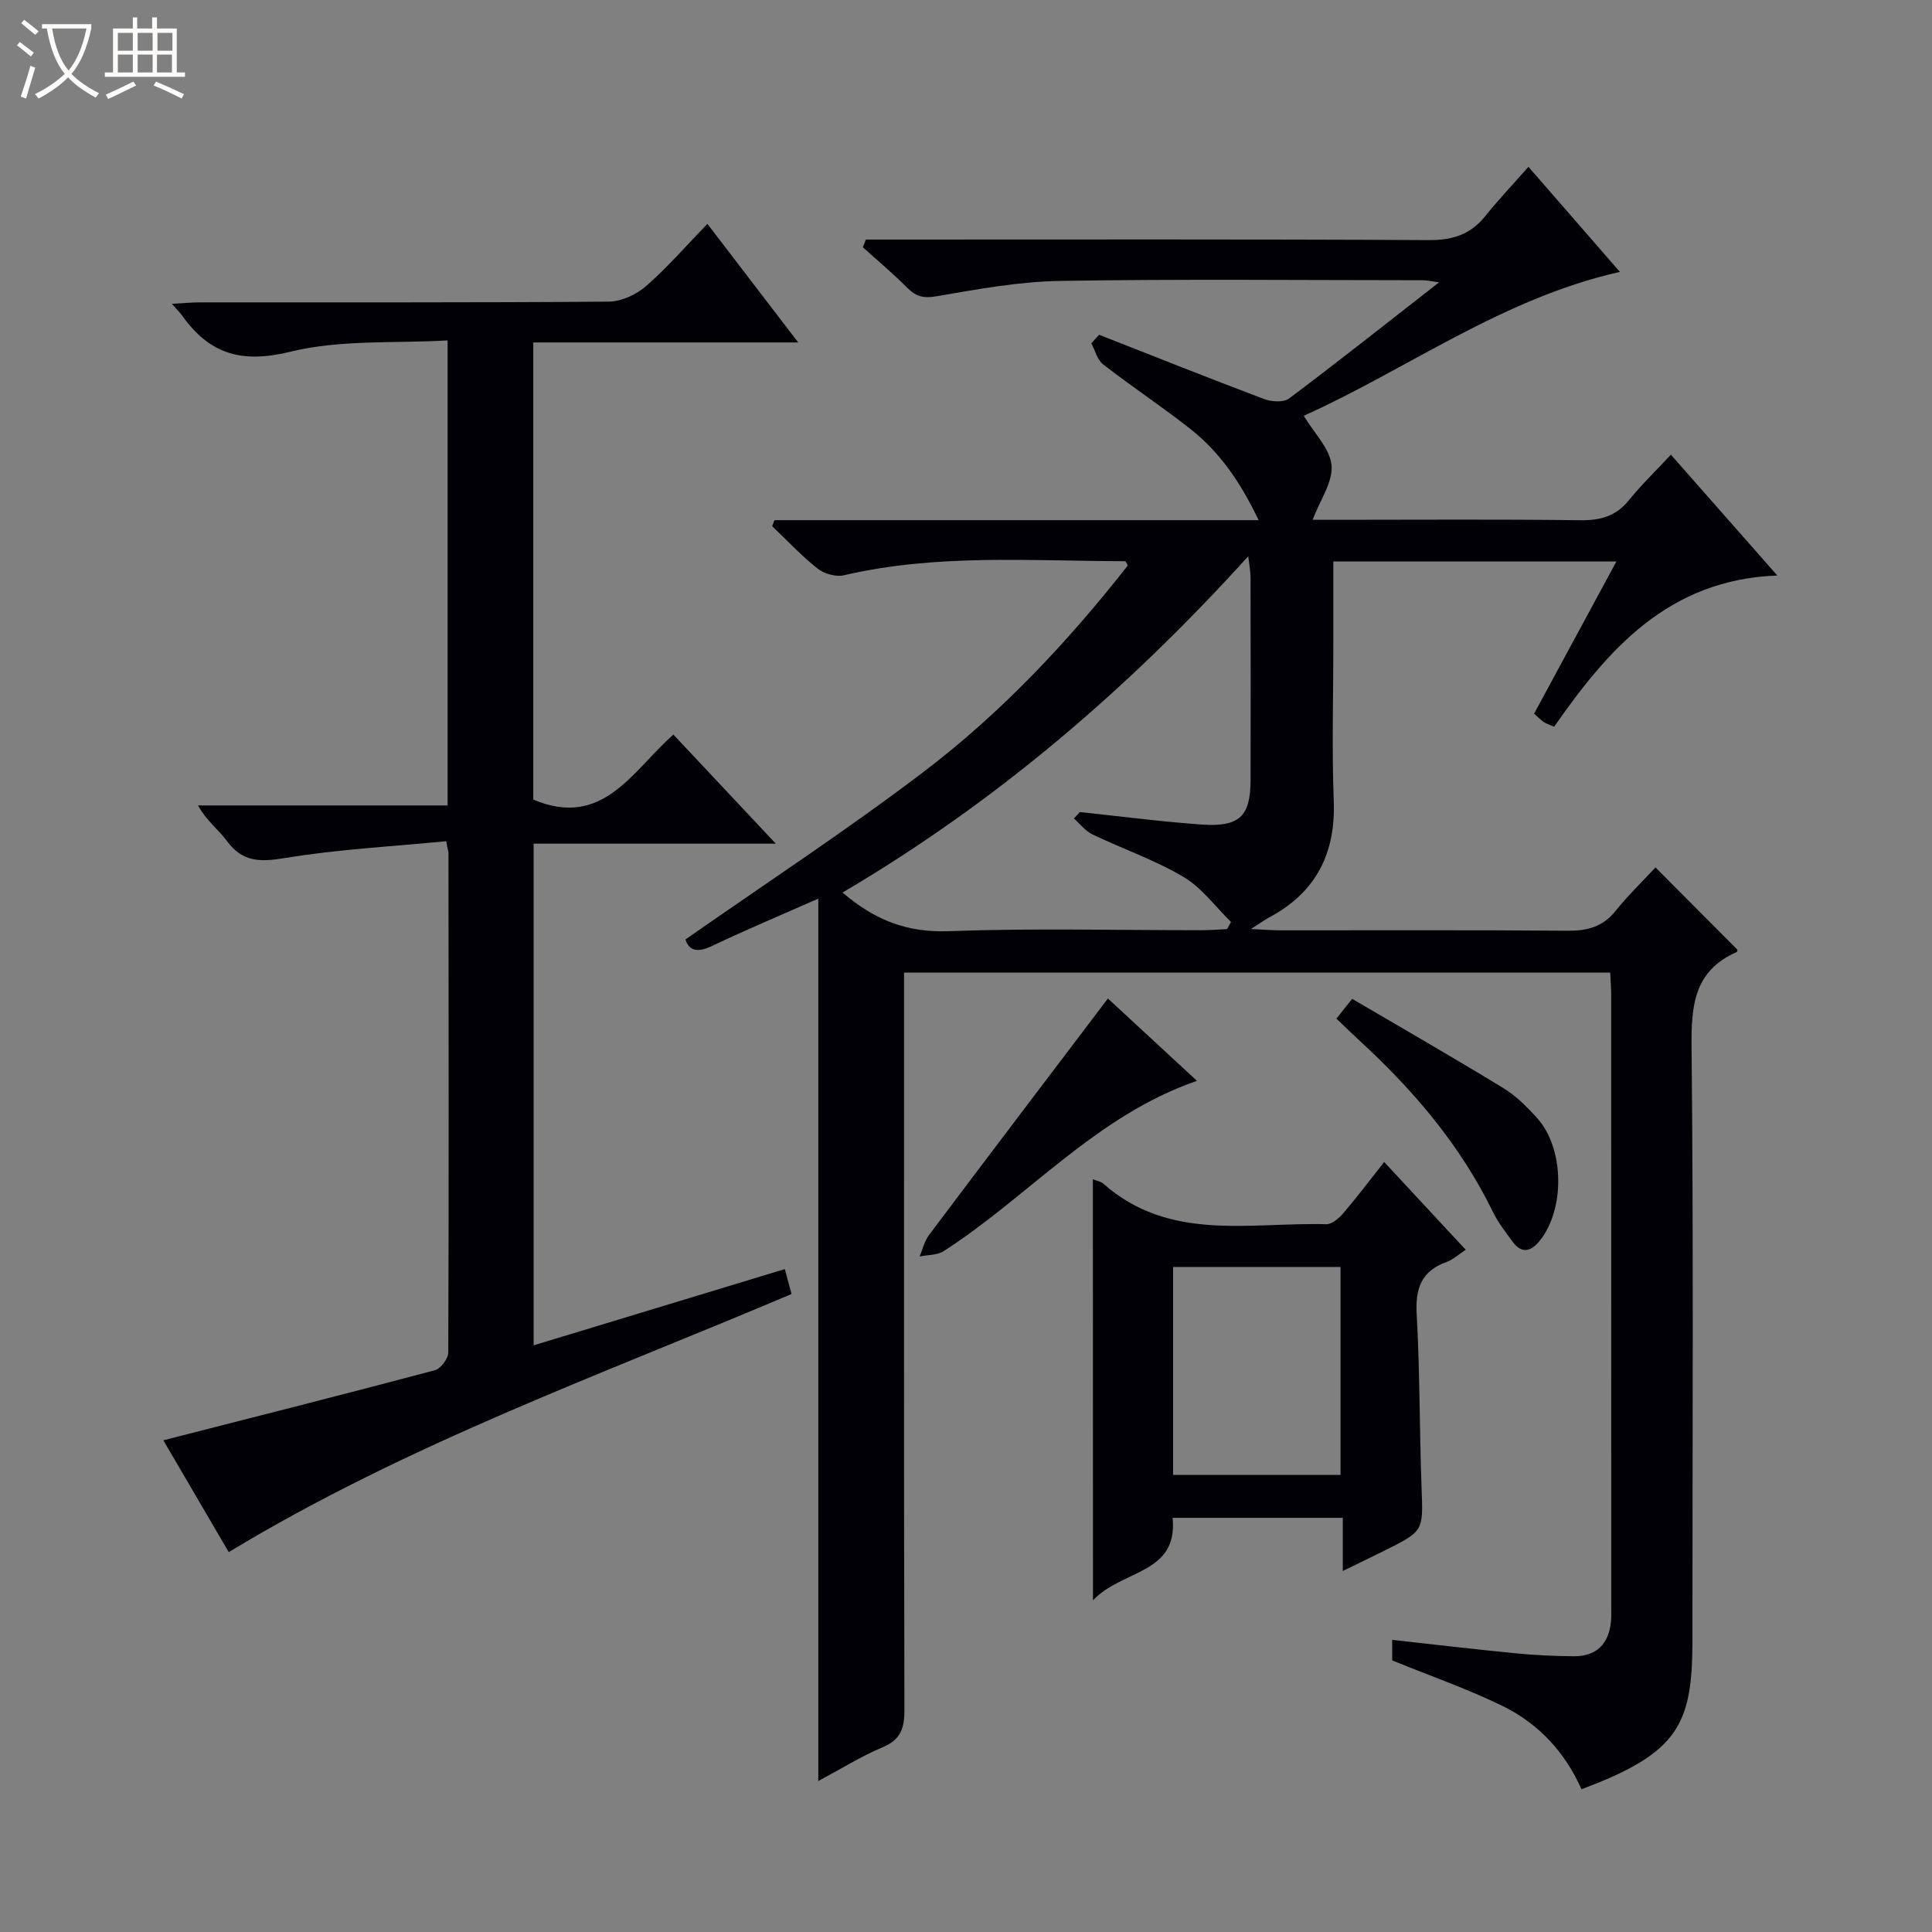 <svg enable-background="new 0 0 400 400" viewBox="0 0 400 400" xmlns="http://www.w3.org/2000/svg"><rect x="0" y="0" width="400" height="400" fill="#808080" stroke="none"/><path d="m6.4 11.7c-1-.8-1.9-1.6-2.9-2.3l.6-.7c.9.7 1.9 1.4 2.9 2.2zm-2.1 8.3c.7-2.1 1.4-4.2 2-6.4.2.1.6.3 1 .4-.7 2.3-1.3 4.4-1.9 6.4zm3-12.8c-1.1-.9-2.1-1.7-2.9-2.4l.6-.7c1 .8 2 1.5 3 2.4zm1.4-1.3v-.9h10.2v.9c-.9 4.2-2.3 7.3-4.1 9.4 1.3 1.4 3.2 2.7 5.7 4-.2.2-.4.5-.7.9-2.5-1.4-4.4-2.7-5.7-4.2-1.4 1.5-3.5 3-6.1 4.4 0 0 0 0-.1-.1-.3-.4-.5-.7-.7-.8 2.7-1.3 4.7-2.8 6.2-4.2-1.8-2.2-3-5.3-3.7-9.4zm9.2 0h-7.1c.6 3.8 1.7 6.7 3.4 8.7 1.7-2.1 2.9-4.8 3.7-8.7z" fill="#fcfbfa"/><path d="m31.6 3.6h.9v2.3h4.1v9.1h1.7v.9h-16.6v-.9h1.7v-9.1h4.1v-2.3h.9v2.3h3.1v-2.3zm-4 13.3.6.8c-1.9.9-3.8 1.9-5.8 2.8-.2-.3-.3-.6-.5-.9 2-.9 3.9-1.8 5.7-2.7zm-3.2-10.1v3.7h3.1v-3.7zm0 4.5v3.7h3.1v-3.7zm4.1-4.5v3.7h3.1v-3.7zm0 4.5v3.7h3.1v-3.7zm9.1 9.1c-2.1-1.1-4.1-2-5.8-2.7l.5-.8c2.2.9 4.1 1.8 5.8 2.6zm-1.9-13.6h-3.1v3.7h3.1zm-3.2 4.5v3.7h3.1v-3.7z" fill="#fcfbfa"/><g fill="#010105"><path d="m169.42 368.75c0-61.14 0-121.68 0-182.7-7.28 3.22-14.74 6.35-22.04 9.82-2.93 1.39-4.66 1.04-5.47-1.36 16.53-11.56 33.28-22.53 49.2-34.62 16.09-12.21 29.93-26.92 42.39-42.81-.24-.4-.4-.89-.56-.89-19.44-.03-38.95-1.58-58.19 2.91-1.66.39-4.11-.29-5.48-1.38-3.35-2.65-6.29-5.82-9.4-8.78.16-.41.31-.83.47-1.24h100.25c-3.79-7.93-8.09-14.13-14.15-18.9-5.88-4.63-12.14-8.77-18.05-13.36-1.21-.94-1.65-2.88-2.44-4.36.54-.59 1.07-1.18 1.61-1.77 11.35 4.45 22.68 8.98 34.09 13.28 1.56.59 4.08.78 5.23-.08 10.24-7.68 20.26-15.63 31.07-24.06-1.69-.22-2.57-.43-3.45-.43-25-.01-50-.27-75 .14-8.58.14-17.17 1.73-25.66 3.19-2.69.46-4.23.02-6.03-1.79-2.91-2.93-6.09-5.59-9.16-8.36.21-.53.41-1.07.62-1.6h5.59c37 0 74-.09 111 .11 4.93.03 8.62-1.18 11.67-4.99 2.69-3.36 5.66-6.49 8.92-10.18 6.88 7.9 12.81 14.71 18.93 21.75-24.51 5.53-44.06 20.2-65.45 29.79 2.2 3.68 5.46 6.84 5.75 10.27.3 3.45-2.35 7.14-3.92 11.27h4.96c16.83 0 33.67-.13 50.5.09 4.16.05 7.35-.84 10.02-4.14 2.6-3.21 5.6-6.1 8.7-9.43 7.5 8.51 14.38 16.32 22.03 25.01-22.55.85-34.98 15.25-46.2 31.3-.98-.42-1.62-.6-2.13-.95-.66-.45-1.22-1.04-2.02-1.75 5.67-10.48 11.25-20.79 17.04-31.5-19.84 0-38.93 0-58.61 0v17.54c0 10.67-.32 21.35.09 32 .42 10.97-3.72 19.01-13.41 24.18-.95.51-1.83 1.16-3.72 2.37 2.75.13 4.35.27 5.94.27 19.83.02 39.67-.09 59.5.09 4.14.04 7.37-.77 10.04-4.11 2.58-3.22 5.58-6.11 8.26-9 6.03 6.06 11.43 11.48 16.96 17.03.01-.05.01.42-.17.5-8.78 3.87-9.41 11.02-9.32 19.61.41 39.99.18 80 .18 119.99v3.5c-.09 16.83-2.96 22.78-22.97 30.22-3.36-7.59-8.86-13.58-16.31-17.22-7.26-3.55-14.95-6.22-22.88-9.45 0-.79 0-2.23 0-4.25 8.56.94 17.05 1.95 25.56 2.78 3.97.39 7.97.57 11.96.61 4.78.05 7.35-2.54 7.78-7.26.09-.99.05-2 .05-3 0-42.17 0-84.33-.01-126.5 0-1.48-.12-2.96-.2-4.78-48.61 0-97.01 0-146.21 0v5.65c0 49-.04 98 .08 146.99.01 3.76-.73 6.15-4.48 7.73-4.53 1.9-8.75 4.55-13.35 7.01zm52.92-199.3c.41-.44.83-.88 1.24-1.32 8.4.88 16.78 1.99 25.2 2.58 7.87.55 10.12-1.7 10.14-9.23.03-13.98.02-27.97-.01-41.95 0-1.16-.24-2.33-.47-4.37-25.05 27.67-52.46 51.07-84 69.63 6.76 5.8 13.5 8.32 21.96 8 17.46-.64 34.95-.19 52.44-.2 1.74 0 3.47-.15 5.21-.23.27-.49.55-.99.82-1.48-3.25-3.17-6.06-7.09-9.85-9.33-5.94-3.51-12.59-5.8-18.85-8.8-1.47-.71-2.57-2.18-3.83-3.3z"/><path d="m33.82 298.2c19.62-5.02 37.95-9.65 56.23-14.51 1.2-.32 2.76-2.41 2.76-3.69.13-34.49.07-68.99.04-103.48 0-.3-.2-.6-.45-2.36-11.15 1.09-22.39 1.67-33.42 3.49-5.11.84-8.76.87-12-3.53-1.73-2.35-4.21-4.16-5.98-7.36h51.67c0-32.19 0-63.61 0-96.28-10.96.64-22.2-.21-32.59 2.35-10.06 2.47-16.71.47-22.36-7.48-.46-.64-1.04-1.19-2.14-2.45 2.46-.13 4.19-.3 5.92-.3 28.16-.02 56.33.07 84.49-.15 2.62-.02 5.72-1.44 7.74-3.19 4.38-3.81 8.21-8.25 12.73-12.91 6.32 8.26 12.3 16.07 18.8 24.55-18.72 0-36.62 0-54.85 0v94.65c14.48 6.08 20.52-6 29.01-13.46 6.98 7.44 13.79 14.69 21.2 22.58-17.06 0-33.39 0-50.14 0v103.87c17.3-5.25 34.52-10.48 52.01-15.79.48 1.78.89 3.31 1.39 5.16-39.29 16.67-79.56 31.05-116.52 53.44-4.57-7.8-9.1-15.55-13.54-23.15z"/><path d="m226.27 244.15c.95.38 1.67.48 2.12.88 13.69 12.15 30.39 8 46.2 8.43 1.16.03 2.62-1.23 3.51-2.26 2.81-3.28 5.41-6.73 8.48-10.62 5.65 6.08 11.12 11.97 16.88 18.17-1.51.99-2.63 2.06-3.96 2.53-5.23 1.87-6.49 5.47-6.19 10.81.67 11.96.57 23.96 1.01 35.93.33 8.95.5 8.95-7.66 13.01-2.65 1.32-5.32 2.6-8.65 4.23 0-4 0-7.38 0-11.01-11.96 0-23.4 0-35.23 0 1.14 11.74-10.45 10.64-16.49 17.08-.02-29.77-.02-58.27-.02-87.18zm51.27 61.22c0-14.72 0-28.94 0-43.06-11.82 0-23.24 0-34.67 0v43.06z"/><path d="m229.38 206.73c5.5 5.08 11.79 10.9 18.43 17.04-20.94 7.25-34.84 23.94-52.41 35.25-1.35.87-3.32.77-5 1.12.63-1.49 1-3.19 1.95-4.45 12.24-16.29 24.57-32.52 37.03-48.96z"/><path d="m276.69 210.89c1.13-1.43 1.95-2.45 3.26-4.09 10.48 6.15 20.98 12.17 31.3 18.48 2.64 1.61 4.95 3.93 7.04 6.26 5.61 6.27 5.75 18.82.49 25.35-1.83 2.27-3.74 2.74-5.63.17-1.47-2-3.02-4-4.09-6.21-6.66-13.66-16.28-24.99-27.37-35.2-1.59-1.46-3.12-2.96-5-4.76z"/></g></svg>